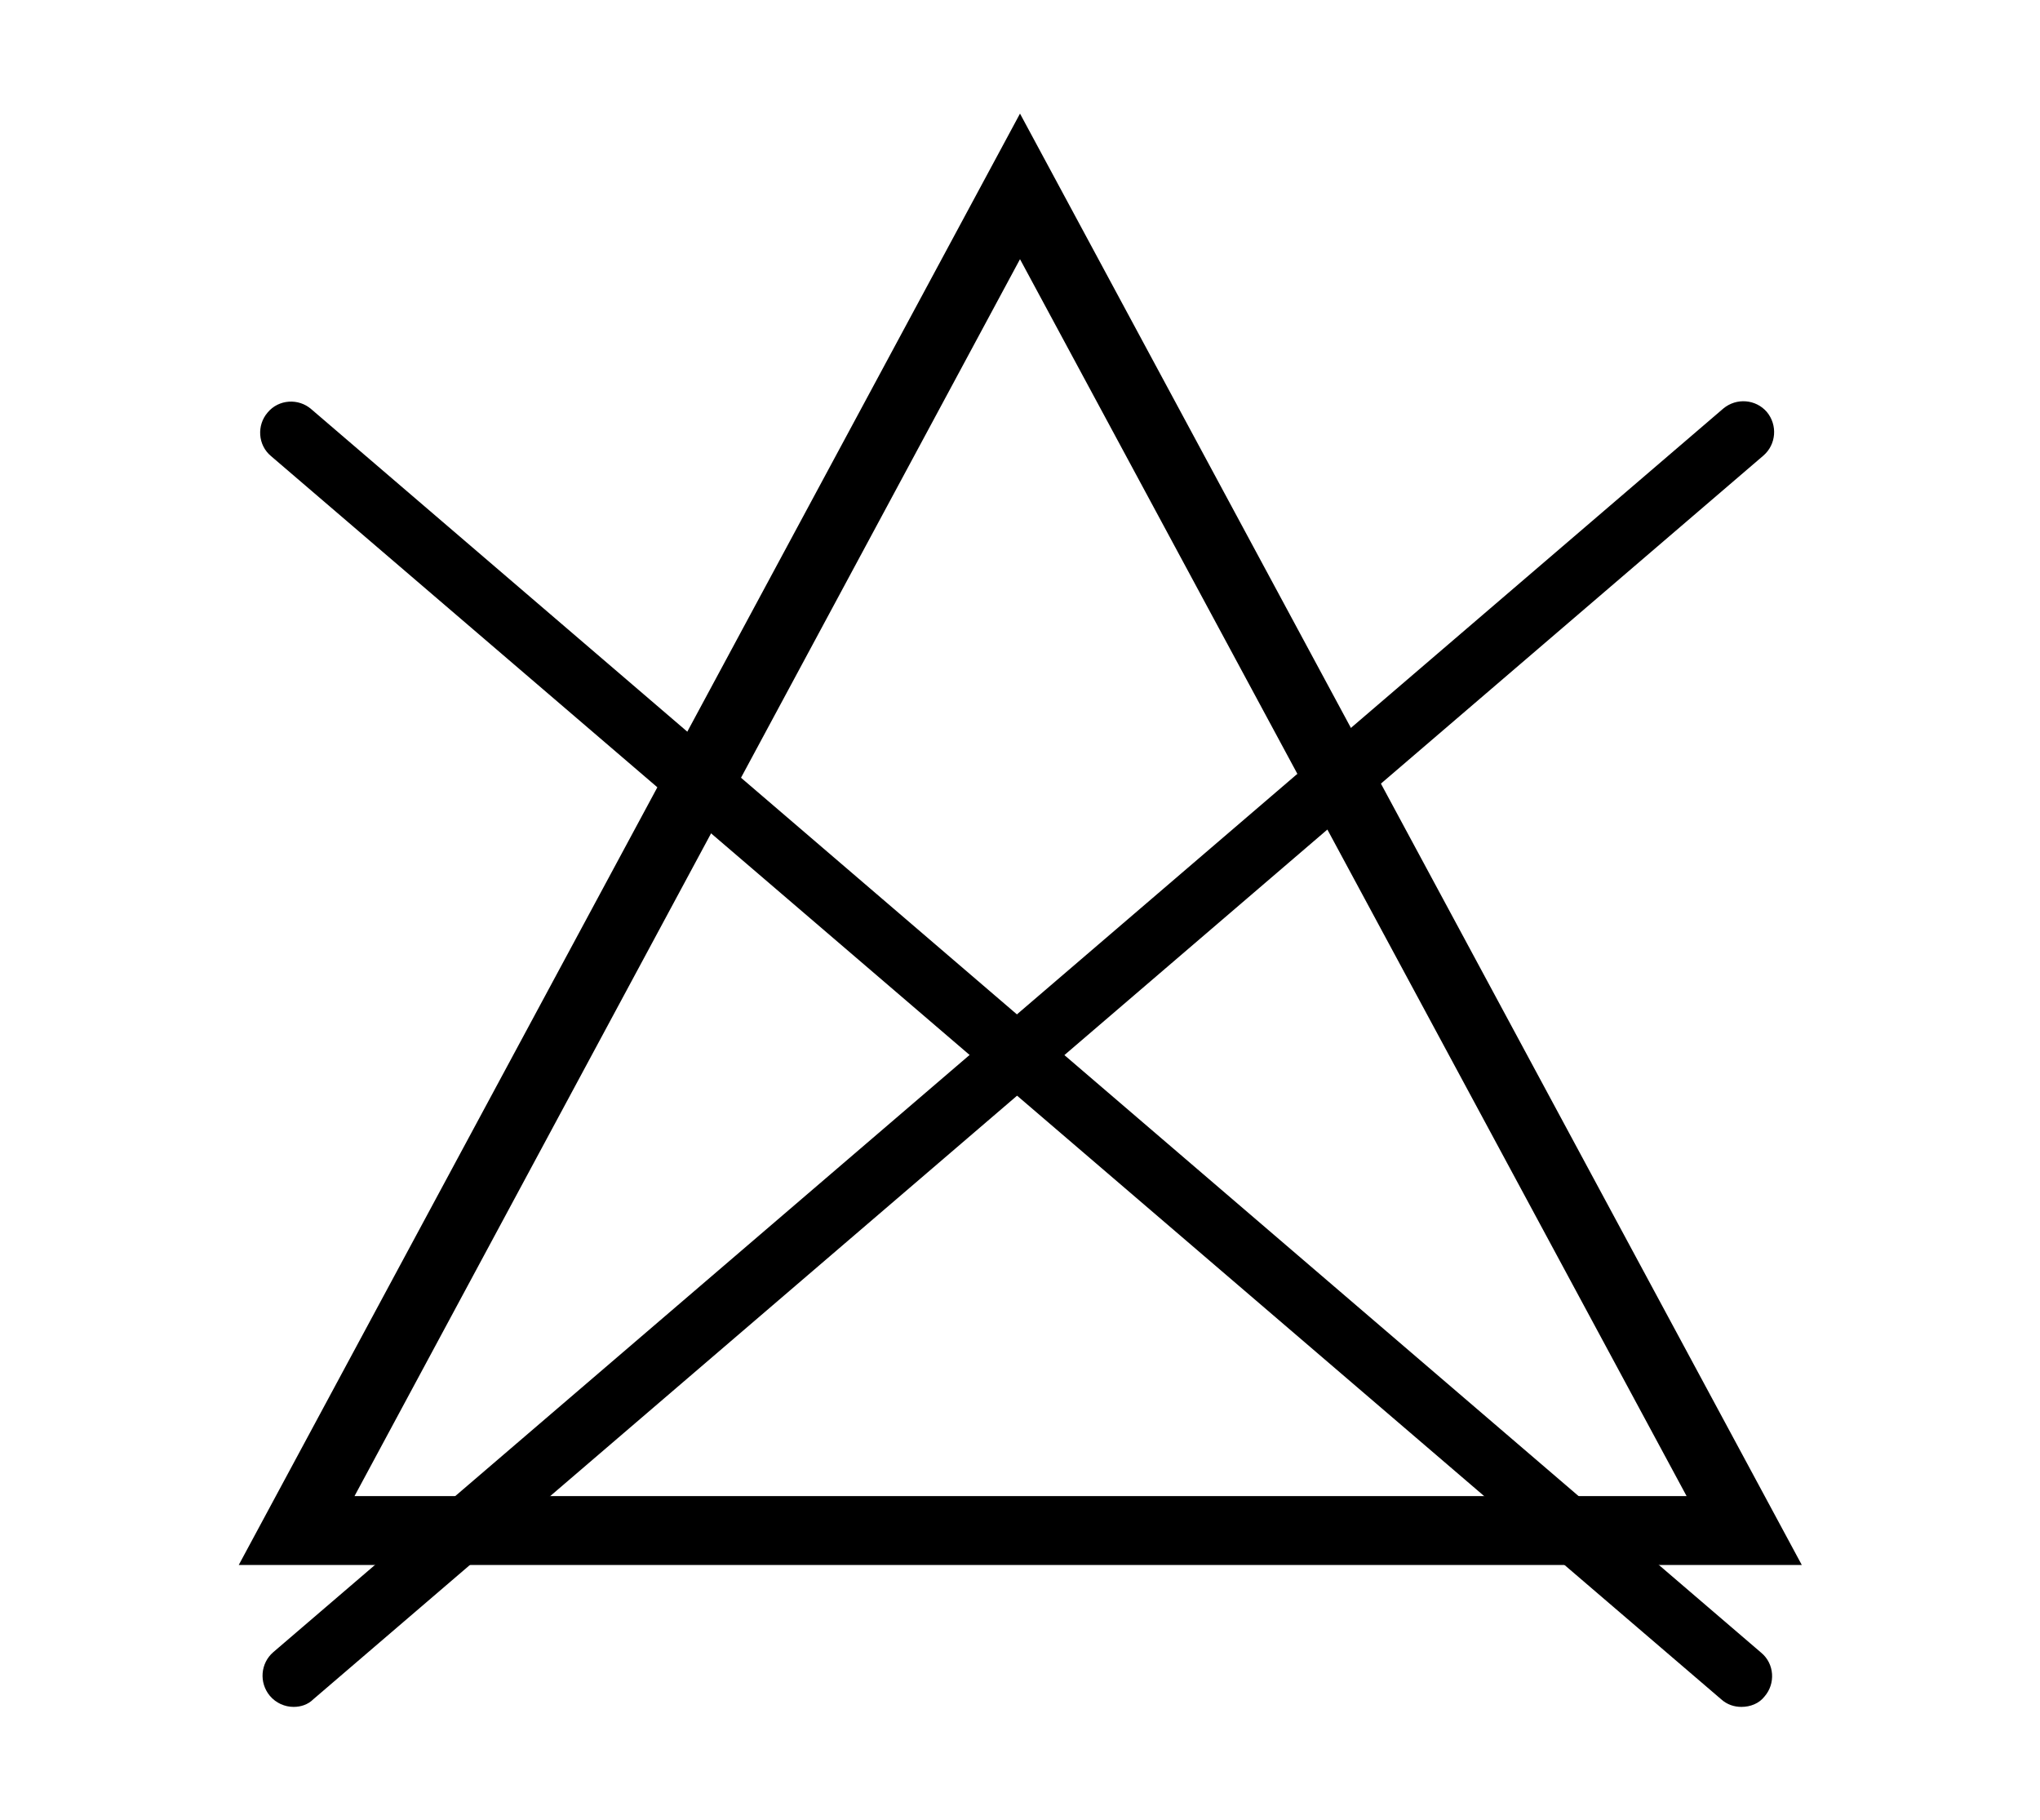 <?xml version="1.0" encoding="utf-8"?>
<!-- Generator: Adobe Illustrator 21.0.0, SVG Export Plug-In . SVG Version: 6.00 Build 0)  -->
<svg version="1.1" id="svg559" xmlns:svg="http://www.w3.org/2000/svg"
	 xmlns="http://www.w3.org/2000/svg" xmlns:xlink="http://www.w3.org/1999/xlink" x="0px" y="0px" viewBox="0 0 370 330"
	 style="enable-background:new 0 0 370 330;" xml:space="preserve">
<path d="M326.8,283.8H43.3L185,20.6L326.8,283.8z M64.3,271.3h241.6L185,47L64.3,271.3z"/>
<g id="g2832" transform="matrix(1,0,0,1.001,-0.451,25.745)">
	<path d="M316.3,283.5c-1.3,0-2.6-0.4-3.7-1.4L49.6,56.9c-2.4-2-2.6-5.6-0.6-7.9c2-2.4,5.6-2.6,7.9-0.6l263,225.3
		c2.4,2,2.6,5.6,0.6,7.9C319.5,282.9,317.9,283.5,316.3,283.5z"/>
	<path d="M53.7,283.5c-1.6,0-3.2-0.7-4.3-2c-2-2.4-1.7-5.9,0.6-7.9L313,48.3c2.4-2,5.9-1.7,7.9,0.6c2,2.4,1.7,5.9-0.6,7.9
		l-263,225.3C56.3,283.1,55,283.5,53.7,283.5z"/>
</g>
</svg>
